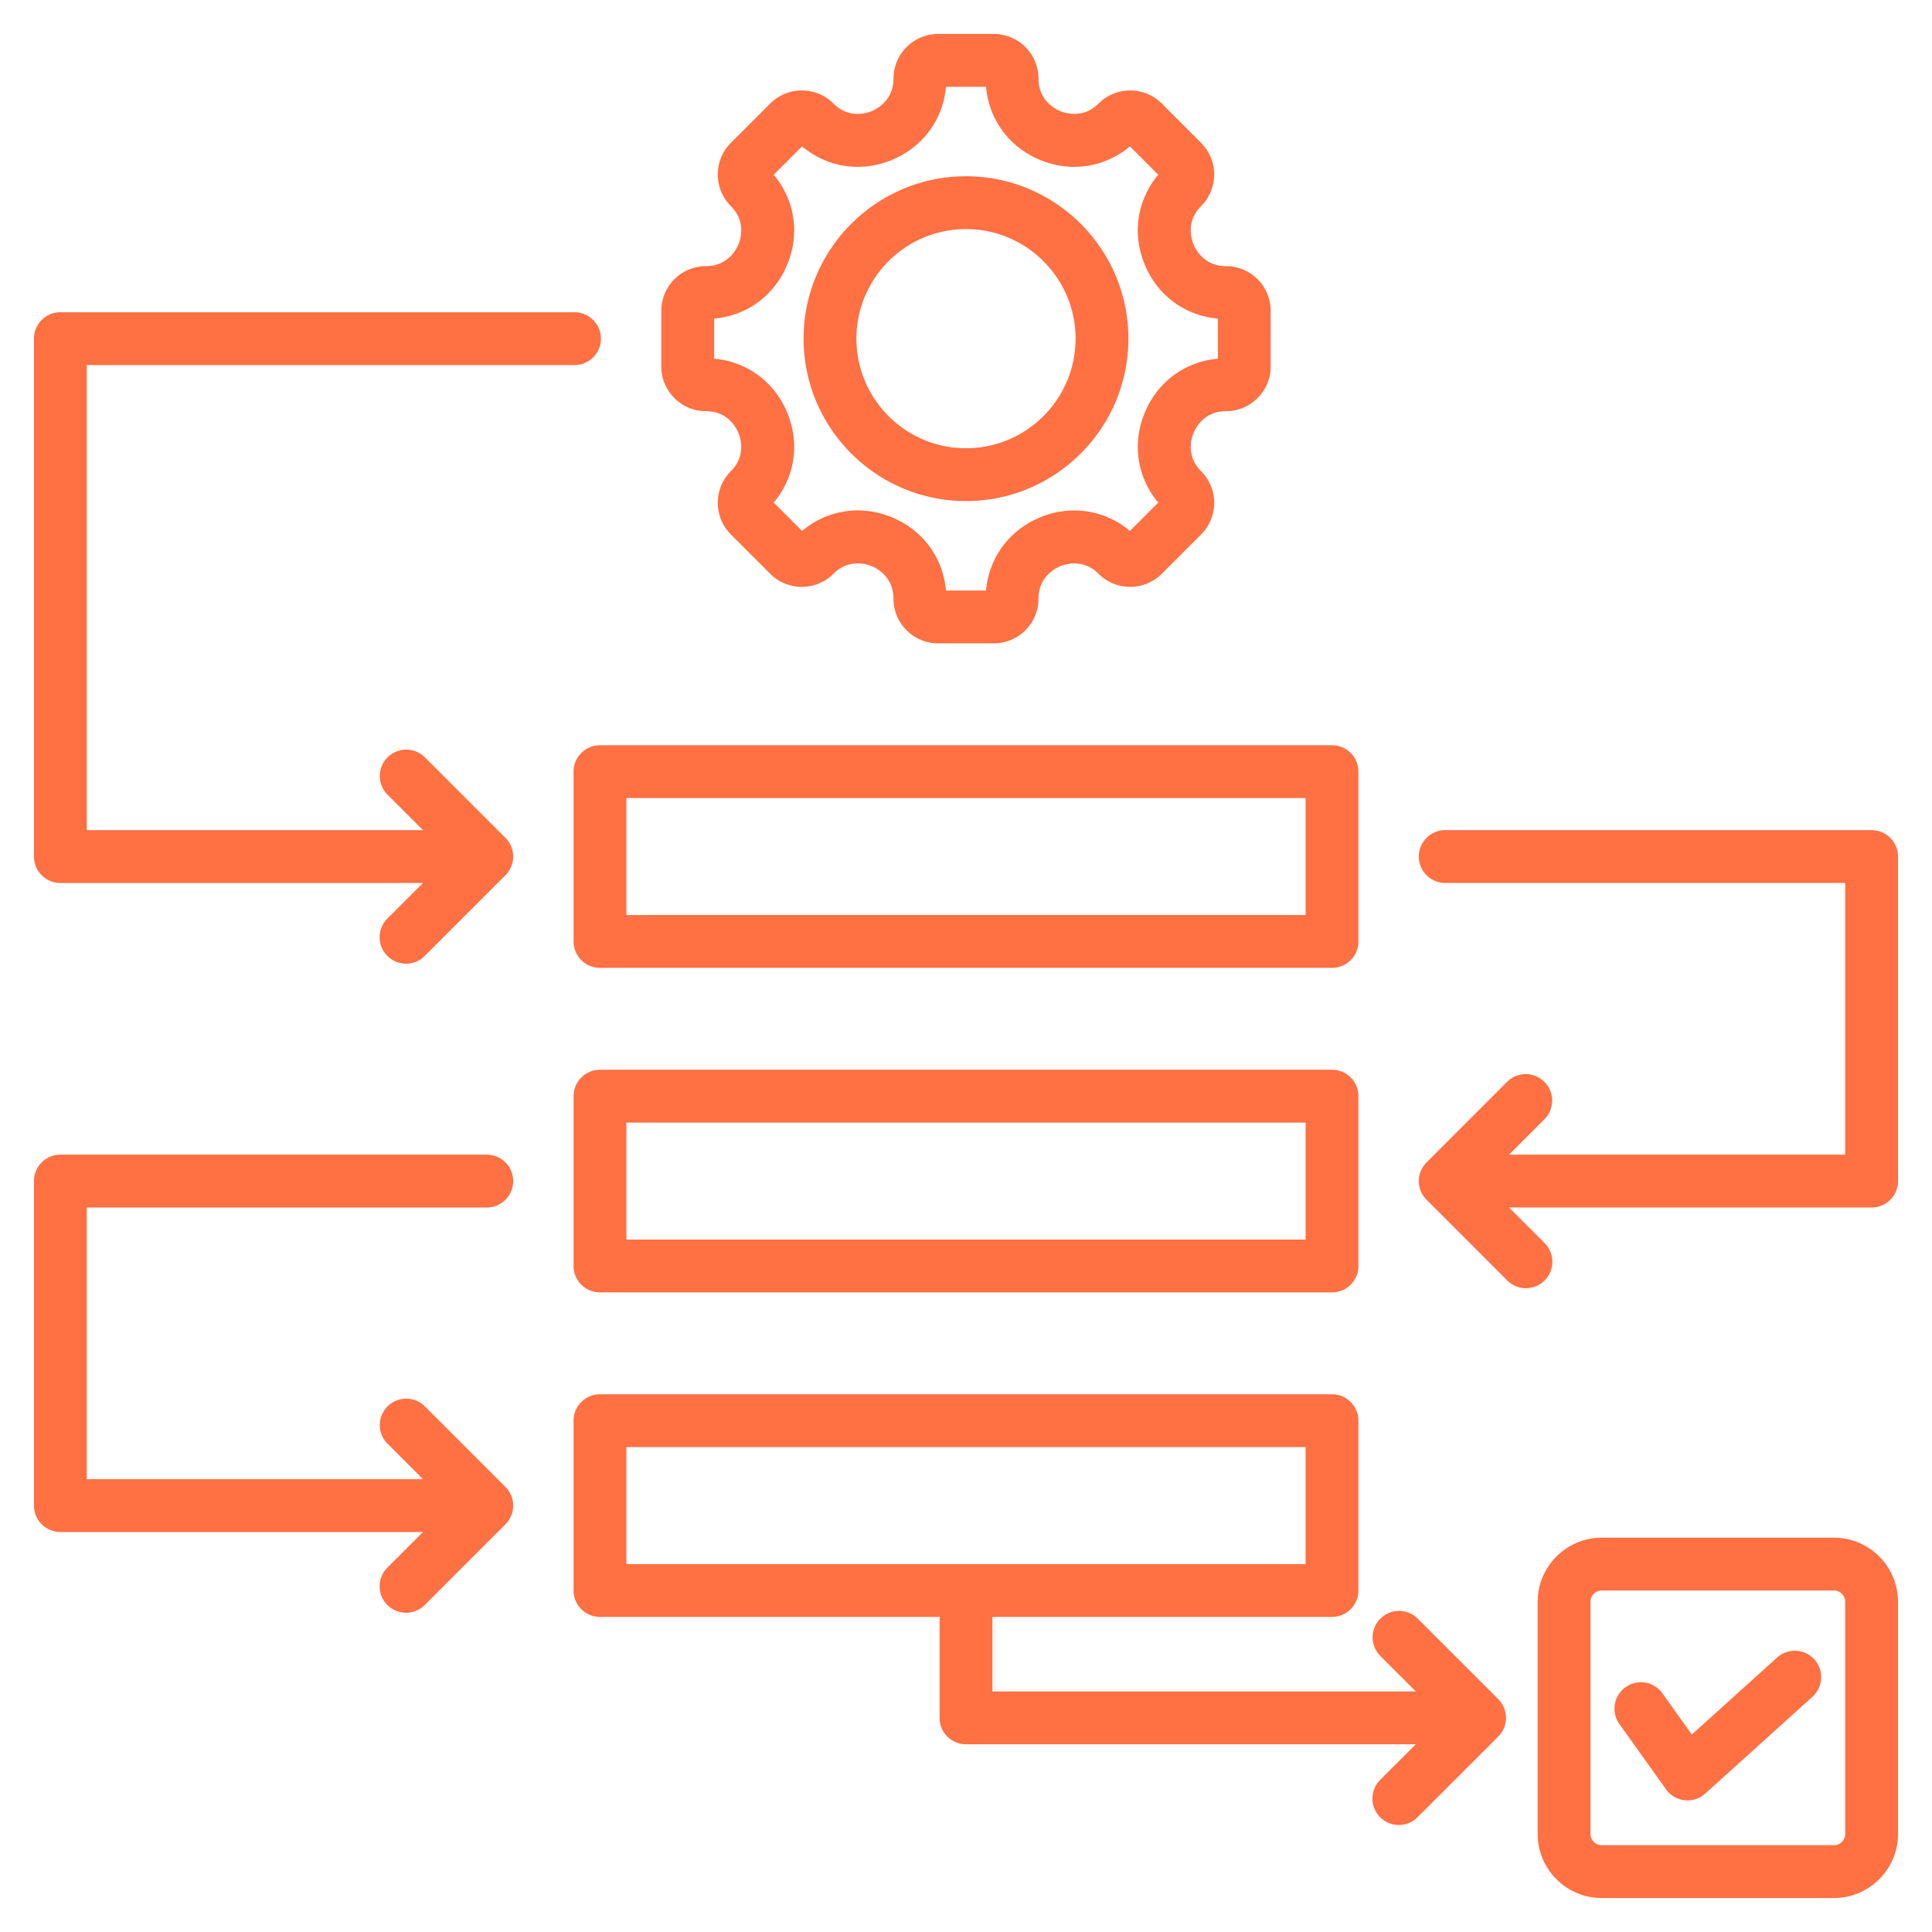 <svg xmlns="http://www.w3.org/2000/svg" version="1.1" xmlns:xlink="http://www.w3.org/1999/xlink" width="512" height="512" x="0" y="0" viewBox="0 0 512 512" style="enable-background:new 0 0 512 512" xml:space="preserve" class=""><g><path d="M187.097 108.966c5.767 0 8.041 4.408 8.6 5.759s2.069 6.076-2.009 10.154c-4.618 4.618-4.618 12.133 0 16.751l10.43 10.429c4.618 4.618 12.132 4.619 16.75 0 4.086-4.085 8.81-2.58 10.159-2.021 1.35.559 5.754 2.833 5.754 8.612 0 6.531 5.313 11.844 11.844 11.844h14.749c6.531 0 11.844-5.313 11.844-11.844 0-5.767 4.408-8.041 5.759-8.6s6.077-2.068 10.154 2.009c4.618 4.618 12.133 4.618 16.751 0l10.429-10.429c4.618-4.618 4.618-12.133 0-16.751-4.078-4.078-2.568-8.803-2.009-10.154s2.833-5.759 8.6-5.759c6.531 0 11.844-5.313 11.844-11.844V82.373c0-6.531-5.313-11.844-11.844-11.844-5.767 0-8.041-4.408-8.6-5.759s-2.069-6.076 2.009-10.154c4.618-4.618 4.618-12.132 0-16.75l-10.429-10.43c-4.618-4.618-12.133-4.618-16.751 0-4.077 4.078-8.803 2.569-10.154 2.009s-5.759-2.833-5.759-8.6c0-6.531-5.313-11.844-11.844-11.844h-14.749c-6.531 0-11.844 5.313-11.844 11.844 0 5.767-4.408 8.041-5.759 8.6-1.351.56-6.076 2.069-10.154-2.009-4.618-4.618-12.132-4.618-16.75 0l-10.43 10.43c-4.618 4.618-4.618 12.132 0 16.75 4.078 4.078 2.568 8.803 2.009 10.154s-2.833 5.759-8.6 5.759c-6.531 0-11.844 5.313-11.844 11.844v14.749c-.001 6.531 5.313 11.844 11.844 11.844zm2.155-24.531c8.67-.761 15.978-6.097 19.378-14.308 3.401-8.211 2.007-17.152-3.585-23.821l7.514-7.514c6.669 5.593 15.61 6.988 23.821 3.585 8.211-3.401 13.547-10.708 14.308-19.378h10.625c.761 8.67 6.097 15.978 14.308 19.378 8.211 3.402 17.152 2.008 23.821-3.586l7.514 7.514c-5.593 6.669-6.987 15.609-3.585 23.821 3.401 8.211 10.708 13.547 19.378 14.308V95.06c-8.67.761-15.978 6.097-19.378 14.308-3.401 8.211-2.007 17.152 3.586 23.821l-7.514 7.514c-6.669-5.594-15.61-6.987-23.821-3.586s-13.547 10.708-14.308 19.378h-10.625c-.76-8.678-6.094-15.99-14.303-19.39-8.208-3.4-17.151-2.001-23.825 3.597l-7.514-7.514c5.593-6.669 6.987-15.609 3.586-23.821-3.401-8.211-10.708-13.547-19.378-14.308V84.435zM256 132.787c23.732 0 43.04-19.308 43.04-43.04S279.732 46.708 256 46.708s-43.039 19.307-43.039 43.039 19.307 43.04 43.039 43.04zm0-72.079c16.013 0 29.04 13.027 29.04 29.039 0 16.013-13.027 29.04-29.04 29.04-16.012 0-29.039-13.027-29.039-29.04 0-16.012 13.027-29.039 29.039-29.039zM152 204.497v45a7 7 0 0 0 7 7h194a7 7 0 0 0 7-7v-45a7 7 0 0 0-7-7H159c-3.867 0-7 3.133-7 7zm14 7h180v31H166zm187 72.001H159a7 7 0 0 0-7 7v45a7 7 0 0 0 7 7h194a7 7 0 0 0 7-7v-45a7 7 0 0 0-7-7zm-7 45H166v-31h180zm157-101.501v86.001a7 7 0 0 1-7 7h-96.1l9.439 9.439a6.999 6.999 0 0 1-4.95 11.949 6.981 6.981 0 0 1-4.95-2.05l-21.389-21.389a6.999 6.999 0 0 1 0-9.899l21.389-21.389a7 7 0 0 1 9.899 9.899l-9.439 9.439H489v-72.001H383.001a7 7 0 1 1 0-14H496a7 7 0 0 1 7 7.001zM23 319.999V392h89.099l-9.439-9.439a7 7 0 0 1 9.899-9.899l21.389 21.389a6.997 6.997 0 0 1 0 9.9l-21.389 21.389a6.979 6.979 0 0 1-4.95 2.05 6.999 6.999 0 0 1-4.95-11.949l9.439-9.439H16a7 7 0 0 1-7-7v-86.001a7 7 0 0 1 7-7h112.999a7 7 0 1 1 0 14H23zm110.949-97.952a6.997 6.997 0 0 1 0 9.9l-21.389 21.389a6.979 6.979 0 0 1-4.95 2.05 6.999 6.999 0 0 1-4.95-11.949l9.439-9.439H16a7 7 0 0 1-7-7V89.748a7 7 0 0 1 7-7h136.251a7 7 0 1 1 0 14H23v123.249h89.099l-9.439-9.439a7 7 0 0 1 9.899-9.899zm241.716 206.865a7 7 0 0 0-9.899 9.899l9.439 9.439H263V428.5h90a7 7 0 0 0 7-7v-45a7 7 0 0 0-7-7H159a7 7 0 0 0-7 7v45a7 7 0 0 0 7 7h90v26.75a7 7 0 0 0 7 7h119.205l-9.439 9.439a6.999 6.999 0 0 0 4.95 11.949 6.981 6.981 0 0 0 4.95-2.05l21.389-21.389a6.999 6.999 0 0 0 0-9.899zM166 383.5h180v31H166zm314.838 56.273a7 7 0 0 1-.506 9.887l-28.426 25.659a7 7 0 0 1-10.387-1.129l-12.357-17.307a7 7 0 0 1 1.629-9.764 6.998 6.998 0 0 1 9.764 1.629l7.796 10.919 22.6-20.399a6.999 6.999 0 0 1 9.887.505zM486 407.5h-61.5c-9.374 0-17 7.626-17 17V486c0 9.374 7.626 17 17 17H486c9.374 0 17-7.626 17-17v-61.5c0-9.374-7.626-17-17-17zm3 78.5c0 1.654-1.346 3-3 3h-61.5c-1.654 0-3-1.346-3-3v-61.5c0-1.654 1.346-3 3-3H486c1.654 0 3 1.346 3 3z" fill="#ff7043" opacity="1" data-original="#000000" class=""></path></g></svg>